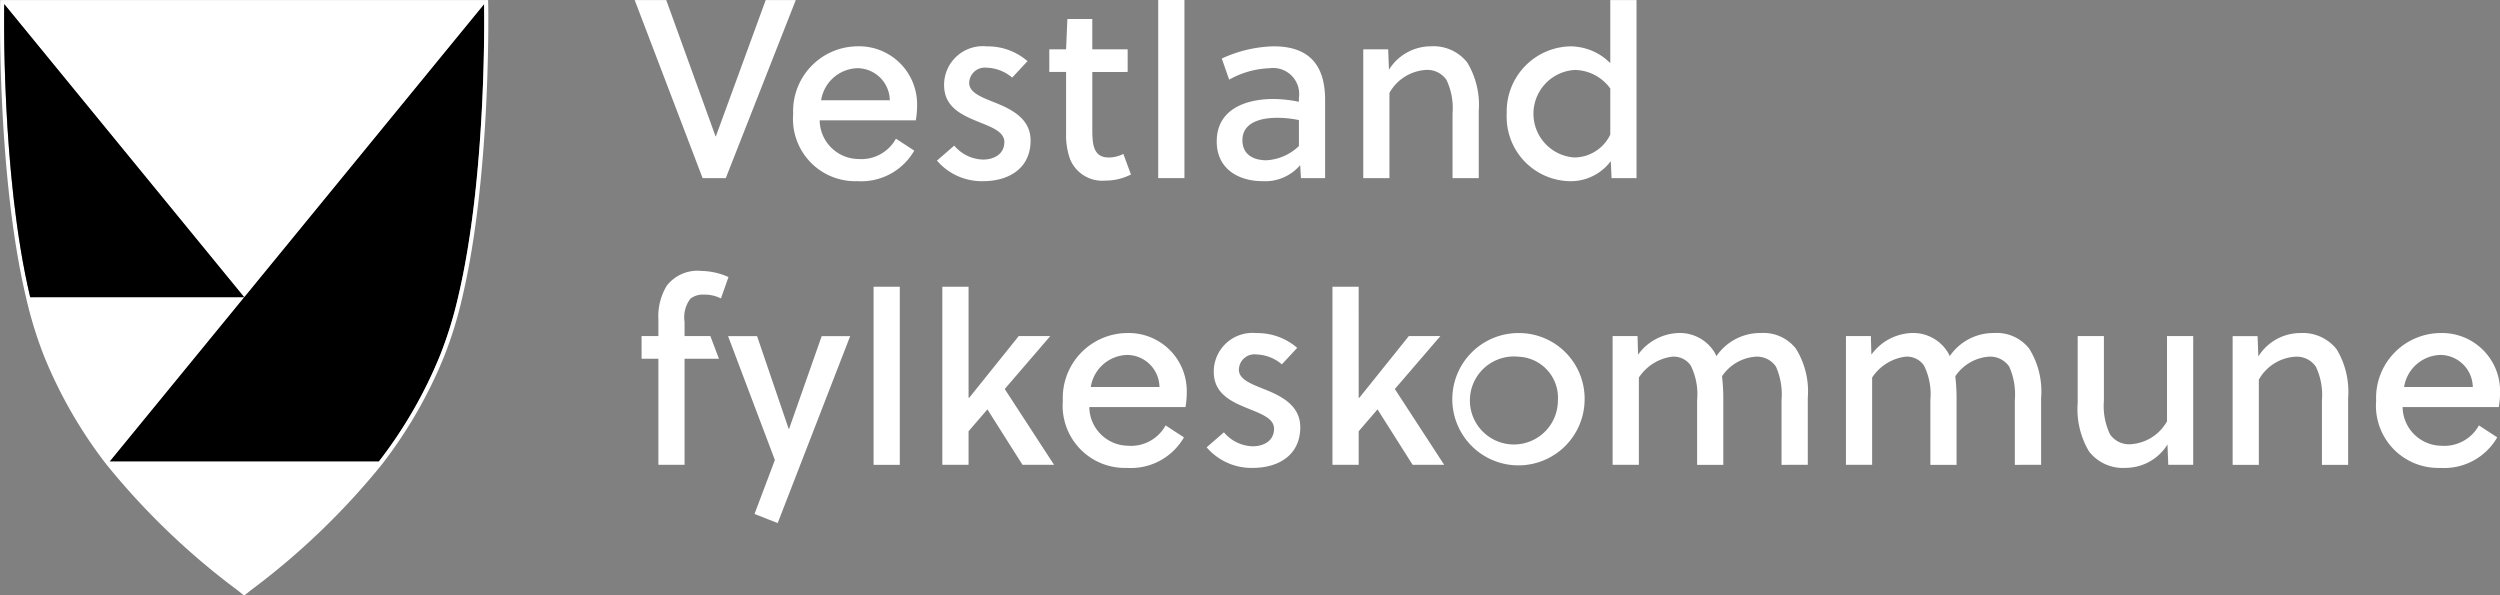 <svg xmlns="http://www.w3.org/2000/svg" width="158" height="37.635" viewBox="0 0 158 37.635"><rect x="0" y="0" width="158" height="37.635" fill="#808080" stroke="none"/><defs><style>.a{fill:#fff;}</style></defs><g transform="translate(-431.716 -400.741)"><path class="a" d="M467.087,412h-1.463l-4.294-11.256h1.994l3.119,8.619h.016l3.152-8.619h1.9Z" transform="translate(10.498 0)"></path><path class="a" d="M472.807,404.285a2.392,2.392,0,0,0-2.315,2.026h4.341a2.06,2.06,0,0,0-2.026-2.026m.049,5.74a2.488,2.488,0,0,0,2.364-1.287l1.158.756a3.864,3.864,0,0,1-3.6,1.93,3.933,3.933,0,0,1-4.053-4.245,4.1,4.1,0,0,1,4.053-4.277,3.667,3.667,0,0,1,3.778,3.779,5.187,5.187,0,0,1-.08.9H470.4a2.478,2.478,0,0,0,2.46,2.444" transform="translate(13.119 0.766)"></path><path class="a" d="M480.19,404.88a2.616,2.616,0,0,0-1.608-.627.989.989,0,0,0-1.109.964c0,.6.74.884,1.5,1.191,1.061.417,2.38,1,2.38,2.444,0,1.818-1.448,2.573-2.991,2.573a3.737,3.737,0,0,1-2.927-1.3l1.093-.948a2.464,2.464,0,0,0,1.818.883c.707,0,1.35-.354,1.35-1.109,0-.627-.74-.916-1.544-1.238-1.061-.433-2.266-.916-2.266-2.364a2.447,2.447,0,0,1,2.7-2.443,3.832,3.832,0,0,1,2.572.932Z" transform="translate(15.496 0.766)"></path><path class="a" d="M483.394,404.976v3.538c0,.209,0,.4.016.642.049.772.3,1.223,1.029,1.223a2.027,2.027,0,0,0,.916-.226l.482,1.3a3.556,3.556,0,0,1-1.624.386,2.195,2.195,0,0,1-2.235-1.383,4.526,4.526,0,0,1-.241-1.608v-3.875h-1.061v-1.432h1.061l.081-1.913h1.575v1.913h2.235v1.432Z" transform="translate(17.356 0.316)"></path><rect class="a" width="1.657" height="11.256" transform="translate(504.915 400.741)"></rect><path class="a" d="M493.682,407.564a6.724,6.724,0,0,0-1.384-.144c-.947,0-2.186.256-2.186,1.414,0,.917.708,1.27,1.512,1.27a3.209,3.209,0,0,0,2.059-.9Zm.129,3.667-.049-.819a2.9,2.9,0,0,1-2.381,1.012c-1.51,0-2.893-.771-2.893-2.507,0-2.043,1.833-2.686,3.6-2.686a8.361,8.361,0,0,1,1.593.177v-.241a1.647,1.647,0,0,0-1.85-1.881,5.6,5.6,0,0,0-2.557.723l-.466-1.334a8.208,8.208,0,0,1,3.281-.772c2.331,0,3.249,1.287,3.249,3.392v4.937Z" transform="translate(20.125 0.766)"></path><path class="a" d="M496.9,403.094l.049,1.287a3.122,3.122,0,0,1,2.637-1.479,2.718,2.718,0,0,1,2.315,1.028,5.2,5.2,0,0,1,.723,3.072v4.229h-1.656v-4.084a4.157,4.157,0,0,0-.385-2.124,1.465,1.465,0,0,0-1.336-.626,2.843,2.843,0,0,0-2.267,1.447v5.387h-1.655v-8.136Z" transform="translate(22.549 0.766)"></path><path class="a" d="M506.313,405.163a2.771,2.771,0,0,0-.031,5.53,2.534,2.534,0,0,0,2.282-1.447v-2.911a2.822,2.822,0,0,0-2.251-1.173M510.222,412h-1.577l-.049-1.077a3.16,3.16,0,0,1-2.588,1.269,4.066,4.066,0,0,1-3.988-4.276,4.11,4.11,0,0,1,4.019-4.245,3.571,3.571,0,0,1,2.525,1.061v-3.988h1.658Z" transform="translate(24.922 0)"></path><path class="a" d="M466.668,415.121a2.241,2.241,0,0,0-1.062-.241,1.272,1.272,0,0,0-.868.257,1.93,1.93,0,0,0-.37,1.463v.9H466l.54,1.43h-2.171v6.706h-1.655v-6.706h-1.062V417.5h1.062v-1.046a3.737,3.737,0,0,1,.53-2.139,2.457,2.457,0,0,1,2.2-.932,4.337,4.337,0,0,1,1.7.386Z" transform="translate(10.612 4.482)"></path><path class="a" d="M467.52,416.424l1.994,5.853h.033l2.057-5.853h1.8l-4.582,11.818-1.464-.578,1.287-3.409-2.958-7.83Z" transform="translate(12.043 5.559)"></path><rect class="a" width="1.657" height="11.256" transform="translate(486.926 418.863)"></rect><path class="a" d="M477.343,421.131l.032.016,3.136-3.908h1.994l-2.878,3.344,3.119,4.792h-1.994l-2.219-3.505-1.191,1.383v2.122h-1.657V414.12h1.657Z" transform="translate(15.587 4.743)"></path><path class="a" d="M485.39,417.664a2.391,2.391,0,0,0-2.315,2.026h4.341a2.06,2.06,0,0,0-2.026-2.026m.049,5.74a2.488,2.488,0,0,0,2.364-1.287l1.158.756a3.865,3.865,0,0,1-3.6,1.93,3.933,3.933,0,0,1-4.053-4.245,4.1,4.1,0,0,1,4.053-4.277,3.667,3.667,0,0,1,3.778,3.779,5.182,5.182,0,0,1-.08.9h-6.078a2.477,2.477,0,0,0,2.46,2.443" transform="translate(17.579 5.509)"></path><path class="a" d="M492.773,418.259a2.616,2.616,0,0,0-1.608-.627.989.989,0,0,0-1.109.964c0,.6.74.885,1.5,1.191,1.061.417,2.38,1,2.38,2.444,0,1.818-1.448,2.572-2.991,2.572a3.738,3.738,0,0,1-2.927-1.3l1.093-.948a2.464,2.464,0,0,0,1.818.883c.707,0,1.35-.353,1.35-1.109,0-.627-.74-.916-1.544-1.238-1.061-.433-2.266-.916-2.266-2.364a2.447,2.447,0,0,1,2.7-2.443,3.832,3.832,0,0,1,2.572.932Z" transform="translate(19.957 5.509)"></path><path class="a" d="M495.545,421.131l.032.016,3.136-3.908h1.994l-2.878,3.344,3.119,4.792h-1.994l-2.219-3.505-1.191,1.383v2.122h-1.657V414.12h1.657Z" transform="translate(22.04 4.743)"></path><path class="a" d="M503.661,417.776a2.781,2.781,0,1,0,2.492,2.766,2.595,2.595,0,0,0-2.492-2.766m4.18,2.766a4.181,4.181,0,1,1-4.18-4.261,4.151,4.151,0,0,1,4.18,4.261" transform="translate(24.022 5.509)"></path><path class="a" d="M517.636,424.61v-4.084a4.326,4.326,0,0,0-.353-2.123,1.449,1.449,0,0,0-1.318-.627,2.806,2.806,0,0,0-2.091,1.238,11.9,11.9,0,0,1,.081,1.367v4.229H512.3v-4.084a4.081,4.081,0,0,0-.4-2.188,1.3,1.3,0,0,0-1.189-.562,2.973,2.973,0,0,0-2.091,1.318v5.515H506.96v-8.136h1.575l.033,1.174a3.284,3.284,0,0,1,2.525-1.367,2.567,2.567,0,0,1,2.235,1.109,1.976,1.976,0,0,1,.192.353,3.345,3.345,0,0,1,2.8-1.463,2.607,2.607,0,0,1,2.219.981,5.1,5.1,0,0,1,.756,3.119v4.229Z" transform="translate(26.673 5.509)"></path><path class="a" d="M528.521,424.61v-4.084a4.326,4.326,0,0,0-.354-2.123,1.45,1.45,0,0,0-1.319-.627,2.806,2.806,0,0,0-2.09,1.238,11.887,11.887,0,0,1,.081,1.367v4.229h-1.656v-4.084a4.08,4.08,0,0,0-.4-2.188,1.3,1.3,0,0,0-1.189-.562,2.973,2.973,0,0,0-2.091,1.318v5.515h-1.655v-8.136h1.575l.033,1.174a3.283,3.283,0,0,1,2.523-1.367,2.568,2.568,0,0,1,2.236,1.109,1.983,1.983,0,0,1,.192.353,3.345,3.345,0,0,1,2.8-1.463,2.607,2.607,0,0,1,2.219.981,5.1,5.1,0,0,1,.756,3.119v4.229Z" transform="translate(30.532 5.509)"></path><path class="a" d="M534.384,424.559l-.049-1.287a3.121,3.121,0,0,1-2.636,1.479,2.719,2.719,0,0,1-2.316-1.028,5.2,5.2,0,0,1-.723-3.072v-4.229h1.657v4.084a4.157,4.157,0,0,0,.385,2.124,1.465,1.465,0,0,0,1.336.626,2.843,2.843,0,0,0,2.267-1.447v-5.387h1.655v8.136Z" transform="translate(34.366 5.559)"></path><path class="a" d="M537.465,416.475l.049,1.287a3.123,3.123,0,0,1,2.636-1.48,2.72,2.72,0,0,1,2.316,1.029,5.2,5.2,0,0,1,.723,3.072v4.229h-1.656v-4.085a4.154,4.154,0,0,0-.385-2.123,1.464,1.464,0,0,0-1.335-.626,2.843,2.843,0,0,0-2.267,1.447v5.387H535.89v-8.136Z" transform="translate(36.929 5.509)"></path><path class="a" d="M546.668,417.664a2.391,2.391,0,0,0-2.315,2.026h4.341a2.06,2.06,0,0,0-2.026-2.026m.049,5.74a2.488,2.488,0,0,0,2.364-1.287l1.158.756a3.864,3.864,0,0,1-3.6,1.93,3.933,3.933,0,0,1-4.053-4.245,4.1,4.1,0,0,1,4.053-4.277,3.667,3.667,0,0,1,3.778,3.779,5.194,5.194,0,0,1-.08.9h-6.078a2.478,2.478,0,0,0,2.46,2.443" transform="translate(39.302 5.509)"></path><path d="M460.5,400.934l-15.162,18.52-8.509,10.393h17.018a28.43,28.43,0,0,0,3.893-6.764,25.621,25.621,0,0,0,1.119-3.627c1.86-7.828,1.642-18.52,1.642-18.52" transform="translate(1.811 0.068)"></path><path class="a" d="M433.626,419.522c-1.86-7.828-1.642-18.52-1.642-18.52l15.162,18.52L462.309,401s.218,10.692-1.642,18.52a25.546,25.546,0,0,1-1.119,3.626,28.455,28.455,0,0,1-3.891,6.766H438.637l8.509-10.393ZM462.57,401l-.005-.256H431.728l-.005.256c0,.107-.2,10.816,1.648,18.585a26.039,26.039,0,0,0,1.13,3.665,29,29,0,0,0,3.928,6.827,45.936,45.936,0,0,0,8.307,7.975l.248.2.163.129.163-.129.248-.2a46.01,46.01,0,0,0,8.306-7.974,28.945,28.945,0,0,0,3.928-6.828,25.846,25.846,0,0,0,1.131-3.665c1.845-7.769,1.651-18.478,1.648-18.585" transform="translate(0 0)"></path><path d="M447.078,419.454l-15.162-18.52s-.218,10.692,1.642,18.52Z" transform="translate(0.068 0.068)"></path></g></svg>